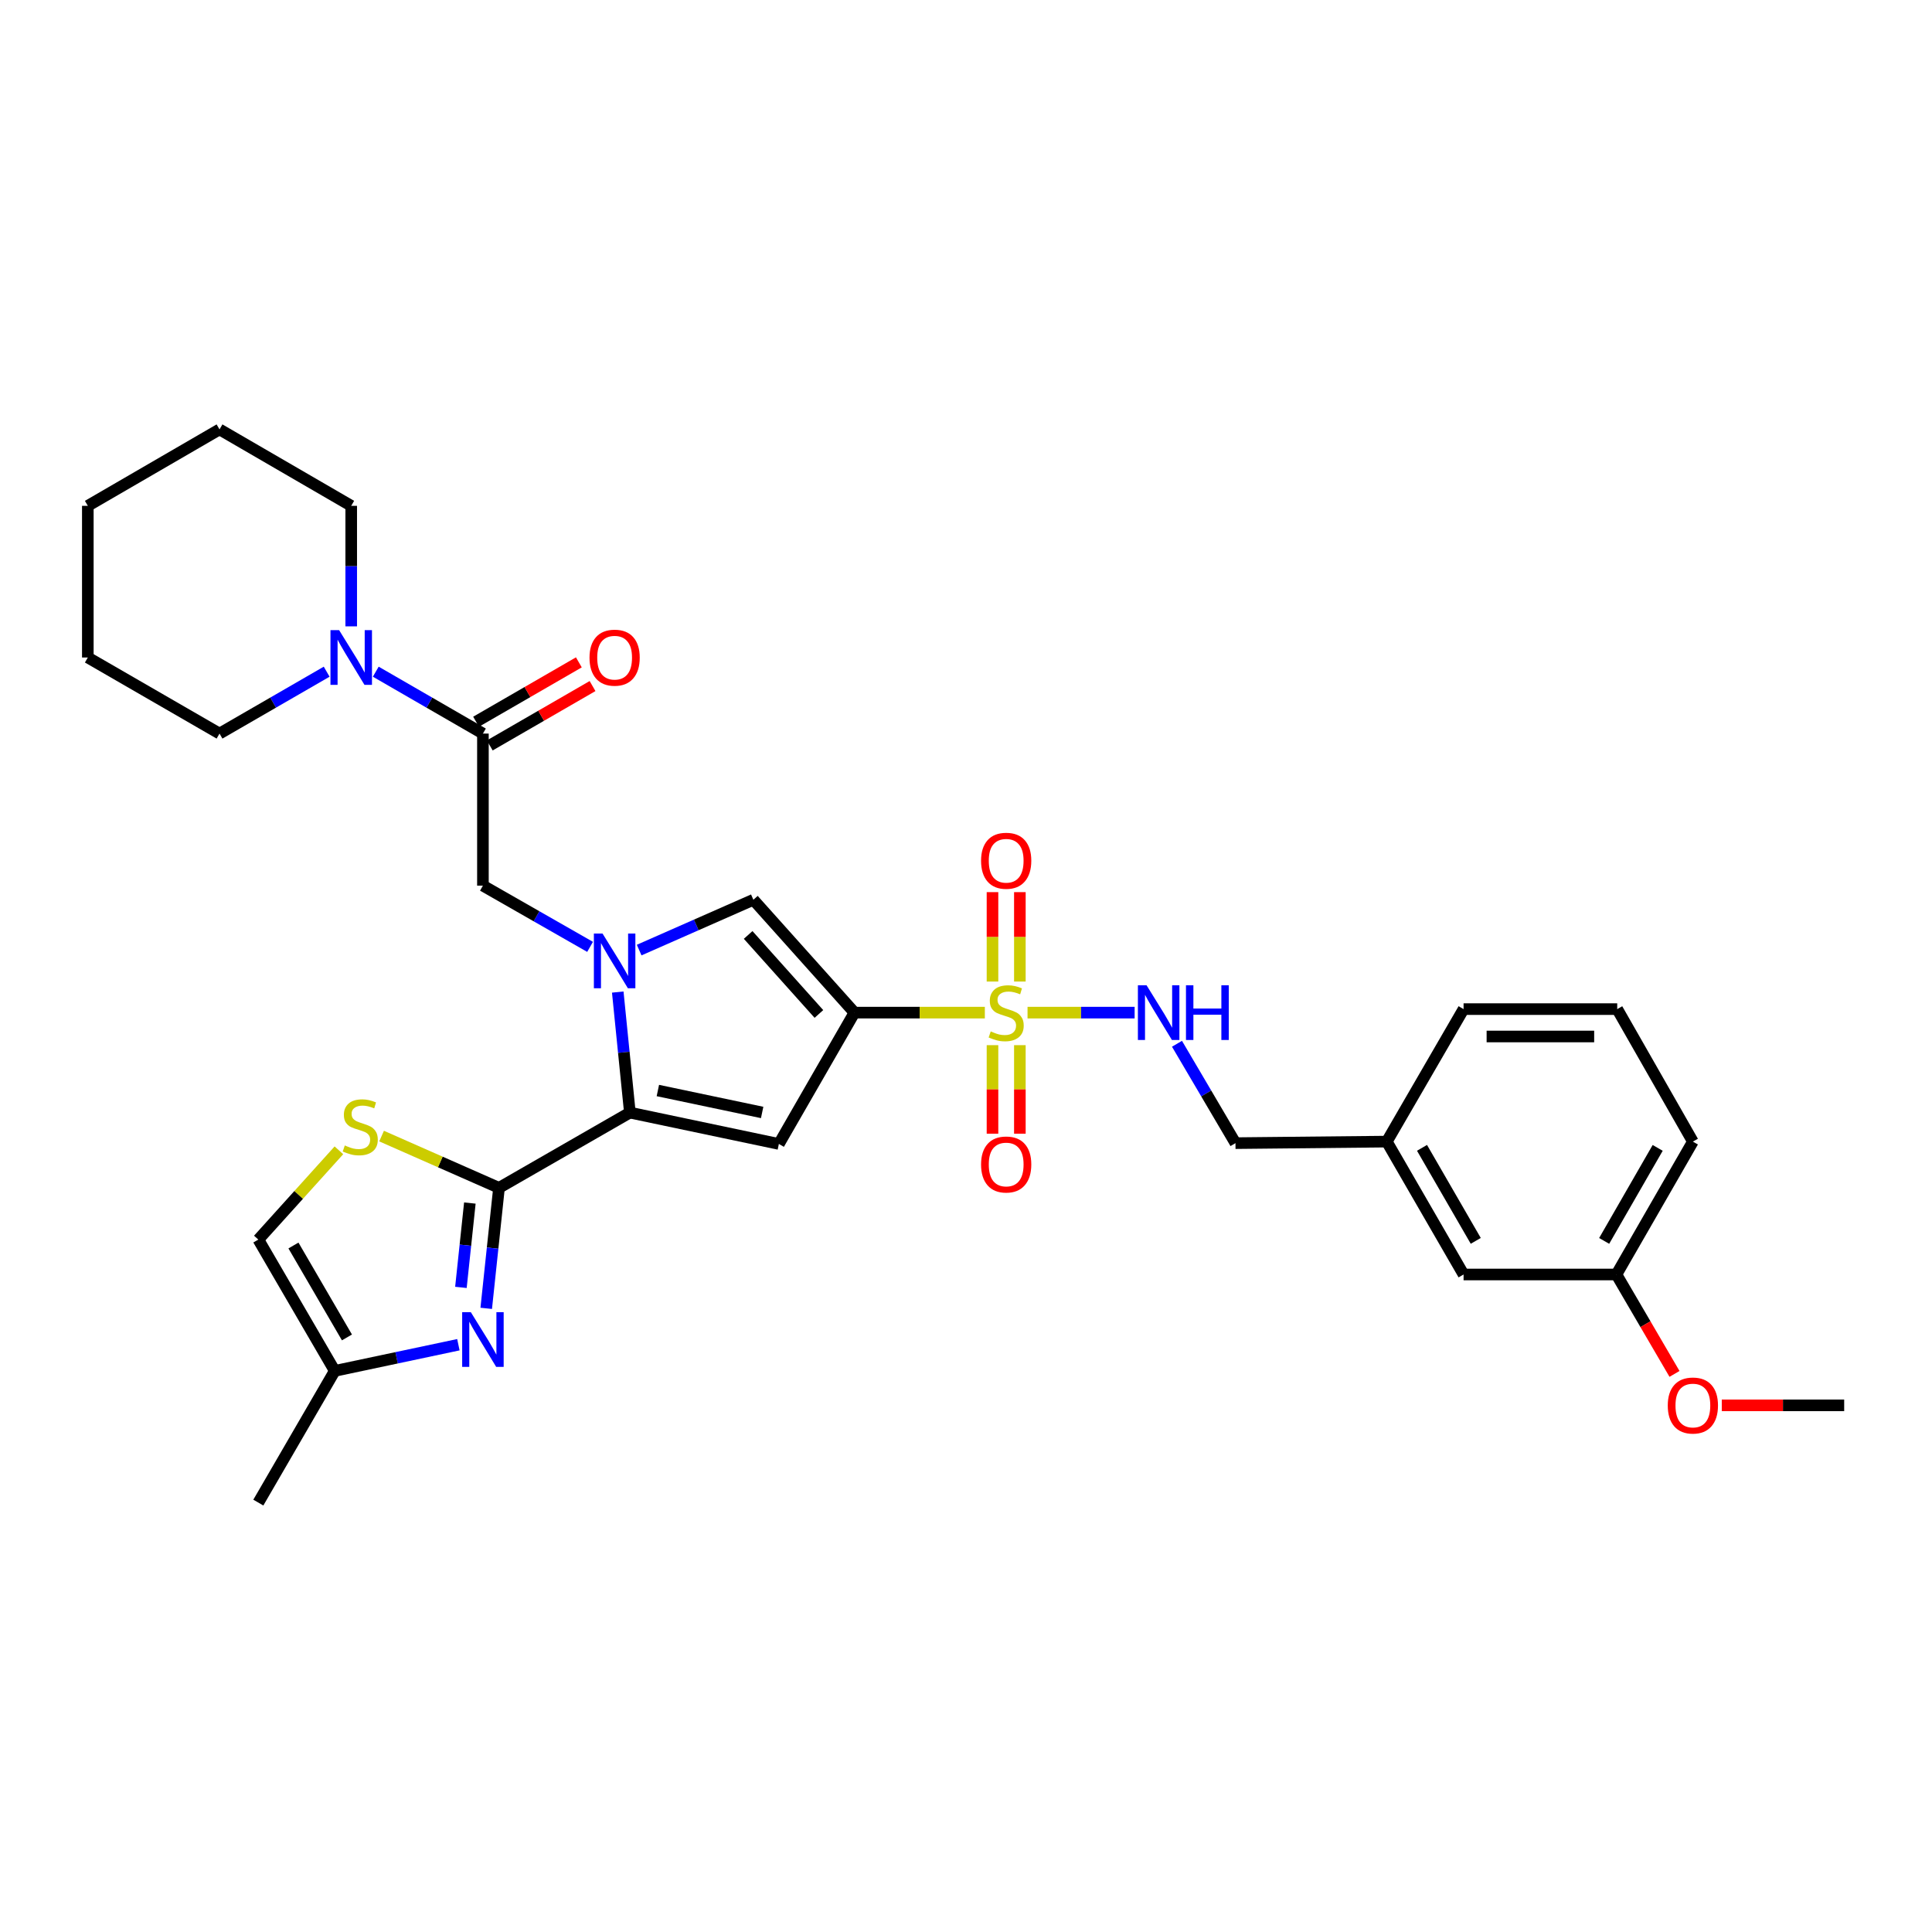 <?xml version='1.0' encoding='iso-8859-1'?>
<svg version='1.1' baseProfile='full'
              xmlns='http://www.w3.org/2000/svg'
                      xmlns:rdkit='http://www.rdkit.org/xml'
                      xmlns:xlink='http://www.w3.org/1999/xlink'
                  xml:space='preserve'
width='1000px' height='1000px' viewBox='0 0 1000 1000'>
<!-- END OF HEADER -->
<rect style='opacity:1.0;fill:#FFFFFF;stroke:none' width='1000' height='1000' x='0' y='0'> </rect>
<path class='bond-0' d='M 442.27,524.134 L 476.012,524.134' style='fill:none;fill-rule:evenodd;stroke:#000000;stroke-width:6px;stroke-linecap:butt;stroke-linejoin:miter;stroke-opacity:1' />
<path class='bond-0' d='M 476.012,524.134 L 509.754,524.134' style='fill:none;fill-rule:evenodd;stroke:#CCCC00;stroke-width:6px;stroke-linecap:butt;stroke-linejoin:miter;stroke-opacity:1' />
<path class='bond-3' d='M 442.27,524.134 L 403.14,592.106' style='fill:none;fill-rule:evenodd;stroke:#000000;stroke-width:6px;stroke-linecap:butt;stroke-linejoin:miter;stroke-opacity:1' />
<path class='bond-5' d='M 442.27,524.134 L 389.947,465.711' style='fill:none;fill-rule:evenodd;stroke:#000000;stroke-width:6px;stroke-linecap:butt;stroke-linejoin:miter;stroke-opacity:1' />
<path class='bond-5' d='M 423.867,524.824 L 387.241,483.927' style='fill:none;fill-rule:evenodd;stroke:#000000;stroke-width:6px;stroke-linecap:butt;stroke-linejoin:miter;stroke-opacity:1' />
<path class='bond-11' d='M 531.85,524.134 L 559.565,524.134' style='fill:none;fill-rule:evenodd;stroke:#CCCC00;stroke-width:6px;stroke-linecap:butt;stroke-linejoin:miter;stroke-opacity:1' />
<path class='bond-11' d='M 559.565,524.134 L 587.281,524.134' style='fill:none;fill-rule:evenodd;stroke:#0000FF;stroke-width:6px;stroke-linecap:butt;stroke-linejoin:miter;stroke-opacity:1' />
<path class='bond-14' d='M 513.712,540.977 L 513.712,563.884' style='fill:none;fill-rule:evenodd;stroke:#CCCC00;stroke-width:6px;stroke-linecap:butt;stroke-linejoin:miter;stroke-opacity:1' />
<path class='bond-14' d='M 513.712,563.884 L 513.712,586.792' style='fill:none;fill-rule:evenodd;stroke:#FF0000;stroke-width:6px;stroke-linecap:butt;stroke-linejoin:miter;stroke-opacity:1' />
<path class='bond-14' d='M 527.881,540.977 L 527.881,563.884' style='fill:none;fill-rule:evenodd;stroke:#CCCC00;stroke-width:6px;stroke-linecap:butt;stroke-linejoin:miter;stroke-opacity:1' />
<path class='bond-14' d='M 527.881,563.884 L 527.881,586.792' style='fill:none;fill-rule:evenodd;stroke:#FF0000;stroke-width:6px;stroke-linecap:butt;stroke-linejoin:miter;stroke-opacity:1' />
<path class='bond-15' d='M 527.881,508.047 L 527.881,484.907' style='fill:none;fill-rule:evenodd;stroke:#CCCC00;stroke-width:6px;stroke-linecap:butt;stroke-linejoin:miter;stroke-opacity:1' />
<path class='bond-15' d='M 527.881,484.907 L 527.881,461.767' style='fill:none;fill-rule:evenodd;stroke:#FF0000;stroke-width:6px;stroke-linecap:butt;stroke-linejoin:miter;stroke-opacity:1' />
<path class='bond-15' d='M 513.712,508.047 L 513.712,484.907' style='fill:none;fill-rule:evenodd;stroke:#CCCC00;stroke-width:6px;stroke-linecap:butt;stroke-linejoin:miter;stroke-opacity:1' />
<path class='bond-15' d='M 513.712,484.907 L 513.712,461.767' style='fill:none;fill-rule:evenodd;stroke:#FF0000;stroke-width:6px;stroke-linecap:butt;stroke-linejoin:miter;stroke-opacity:1' />
<path class='bond-1' d='M 330.829,491.759 L 360.388,478.735' style='fill:none;fill-rule:evenodd;stroke:#0000FF;stroke-width:6px;stroke-linecap:butt;stroke-linejoin:miter;stroke-opacity:1' />
<path class='bond-1' d='M 360.388,478.735 L 389.947,465.711' style='fill:none;fill-rule:evenodd;stroke:#000000;stroke-width:6px;stroke-linecap:butt;stroke-linejoin:miter;stroke-opacity:1' />
<path class='bond-9' d='M 305.424,490.097 L 277.691,474.252' style='fill:none;fill-rule:evenodd;stroke:#0000FF;stroke-width:6px;stroke-linecap:butt;stroke-linejoin:miter;stroke-opacity:1' />
<path class='bond-9' d='M 277.691,474.252 L 249.959,458.406' style='fill:none;fill-rule:evenodd;stroke:#000000;stroke-width:6px;stroke-linecap:butt;stroke-linejoin:miter;stroke-opacity:1' />
<path class='bond-32' d='M 319.749,513.488 L 322.885,544.685' style='fill:none;fill-rule:evenodd;stroke:#0000FF;stroke-width:6px;stroke-linecap:butt;stroke-linejoin:miter;stroke-opacity:1' />
<path class='bond-32' d='M 322.885,544.685 L 326.022,575.882' style='fill:none;fill-rule:evenodd;stroke:#000000;stroke-width:6px;stroke-linecap:butt;stroke-linejoin:miter;stroke-opacity:1' />
<path class='bond-2' d='M 326.022,575.882 L 403.14,592.106' style='fill:none;fill-rule:evenodd;stroke:#000000;stroke-width:6px;stroke-linecap:butt;stroke-linejoin:miter;stroke-opacity:1' />
<path class='bond-2' d='M 340.507,564.45 L 394.489,575.807' style='fill:none;fill-rule:evenodd;stroke:#000000;stroke-width:6px;stroke-linecap:butt;stroke-linejoin:miter;stroke-opacity:1' />
<path class='bond-4' d='M 326.022,575.882 L 258.279,614.831' style='fill:none;fill-rule:evenodd;stroke:#000000;stroke-width:6px;stroke-linecap:butt;stroke-linejoin:miter;stroke-opacity:1' />
<path class='bond-6' d='M 258.279,614.831 L 254.974,646.016' style='fill:none;fill-rule:evenodd;stroke:#000000;stroke-width:6px;stroke-linecap:butt;stroke-linejoin:miter;stroke-opacity:1' />
<path class='bond-6' d='M 254.974,646.016 L 251.669,677.201' style='fill:none;fill-rule:evenodd;stroke:#0000FF;stroke-width:6px;stroke-linecap:butt;stroke-linejoin:miter;stroke-opacity:1' />
<path class='bond-6' d='M 243.197,622.693 L 240.884,644.522' style='fill:none;fill-rule:evenodd;stroke:#000000;stroke-width:6px;stroke-linecap:butt;stroke-linejoin:miter;stroke-opacity:1' />
<path class='bond-6' d='M 240.884,644.522 L 238.57,666.352' style='fill:none;fill-rule:evenodd;stroke:#0000FF;stroke-width:6px;stroke-linecap:butt;stroke-linejoin:miter;stroke-opacity:1' />
<path class='bond-7' d='M 258.279,614.831 L 227.894,601.432' style='fill:none;fill-rule:evenodd;stroke:#000000;stroke-width:6px;stroke-linecap:butt;stroke-linejoin:miter;stroke-opacity:1' />
<path class='bond-7' d='M 227.894,601.432 L 197.508,588.033' style='fill:none;fill-rule:evenodd;stroke:#CCCC00;stroke-width:6px;stroke-linecap:butt;stroke-linejoin:miter;stroke-opacity:1' />
<path class='bond-12' d='M 237.259,696.023 L 205.262,702.798' style='fill:none;fill-rule:evenodd;stroke:#0000FF;stroke-width:6px;stroke-linecap:butt;stroke-linejoin:miter;stroke-opacity:1' />
<path class='bond-12' d='M 205.262,702.798 L 173.266,709.573' style='fill:none;fill-rule:evenodd;stroke:#000000;stroke-width:6px;stroke-linecap:butt;stroke-linejoin:miter;stroke-opacity:1' />
<path class='bond-13' d='M 175.418,595.402 L 154.565,618.502' style='fill:none;fill-rule:evenodd;stroke:#CCCC00;stroke-width:6px;stroke-linecap:butt;stroke-linejoin:miter;stroke-opacity:1' />
<path class='bond-13' d='M 154.565,618.502 L 133.711,641.602' style='fill:none;fill-rule:evenodd;stroke:#000000;stroke-width:6px;stroke-linecap:butt;stroke-linejoin:miter;stroke-opacity:1' />
<path class='bond-8' d='M 249.959,379.698 L 249.959,458.406' style='fill:none;fill-rule:evenodd;stroke:#000000;stroke-width:6px;stroke-linecap:butt;stroke-linejoin:miter;stroke-opacity:1' />
<path class='bond-10' d='M 249.959,379.698 L 222.229,363.682' style='fill:none;fill-rule:evenodd;stroke:#000000;stroke-width:6px;stroke-linecap:butt;stroke-linejoin:miter;stroke-opacity:1' />
<path class='bond-10' d='M 222.229,363.682 L 194.499,347.665' style='fill:none;fill-rule:evenodd;stroke:#0000FF;stroke-width:6px;stroke-linecap:butt;stroke-linejoin:miter;stroke-opacity:1' />
<path class='bond-16' d='M 253.502,385.833 L 280.102,370.469' style='fill:none;fill-rule:evenodd;stroke:#000000;stroke-width:6px;stroke-linecap:butt;stroke-linejoin:miter;stroke-opacity:1' />
<path class='bond-16' d='M 280.102,370.469 L 306.702,355.105' style='fill:none;fill-rule:evenodd;stroke:#FF0000;stroke-width:6px;stroke-linecap:butt;stroke-linejoin:miter;stroke-opacity:1' />
<path class='bond-16' d='M 246.415,373.564 L 273.015,358.2' style='fill:none;fill-rule:evenodd;stroke:#000000;stroke-width:6px;stroke-linecap:butt;stroke-linejoin:miter;stroke-opacity:1' />
<path class='bond-16' d='M 273.015,358.2 L 299.615,342.835' style='fill:none;fill-rule:evenodd;stroke:#FF0000;stroke-width:6px;stroke-linecap:butt;stroke-linejoin:miter;stroke-opacity:1' />
<path class='bond-21' d='M 181.791,324.202 L 181.791,293.012' style='fill:none;fill-rule:evenodd;stroke:#0000FF;stroke-width:6px;stroke-linecap:butt;stroke-linejoin:miter;stroke-opacity:1' />
<path class='bond-21' d='M 181.791,293.012 L 181.791,261.821' style='fill:none;fill-rule:evenodd;stroke:#000000;stroke-width:6px;stroke-linecap:butt;stroke-linejoin:miter;stroke-opacity:1' />
<path class='bond-22' d='M 169.083,347.665 L 141.353,363.682' style='fill:none;fill-rule:evenodd;stroke:#0000FF;stroke-width:6px;stroke-linecap:butt;stroke-linejoin:miter;stroke-opacity:1' />
<path class='bond-22' d='M 141.353,363.682 L 113.623,379.698' style='fill:none;fill-rule:evenodd;stroke:#000000;stroke-width:6px;stroke-linecap:butt;stroke-linejoin:miter;stroke-opacity:1' />
<path class='bond-17' d='M 609.205,540.254 L 624.341,565.971' style='fill:none;fill-rule:evenodd;stroke:#0000FF;stroke-width:6px;stroke-linecap:butt;stroke-linejoin:miter;stroke-opacity:1' />
<path class='bond-17' d='M 624.341,565.971 L 639.477,591.688' style='fill:none;fill-rule:evenodd;stroke:#000000;stroke-width:6px;stroke-linecap:butt;stroke-linejoin:miter;stroke-opacity:1' />
<path class='bond-25' d='M 173.266,709.573 L 133.711,777.741' style='fill:none;fill-rule:evenodd;stroke:#000000;stroke-width:6px;stroke-linecap:butt;stroke-linejoin:miter;stroke-opacity:1' />
<path class='bond-33' d='M 173.266,709.573 L 133.711,641.602' style='fill:none;fill-rule:evenodd;stroke:#000000;stroke-width:6px;stroke-linecap:butt;stroke-linejoin:miter;stroke-opacity:1' />
<path class='bond-33' d='M 179.579,692.251 L 151.89,644.671' style='fill:none;fill-rule:evenodd;stroke:#000000;stroke-width:6px;stroke-linecap:butt;stroke-linejoin:miter;stroke-opacity:1' />
<path class='bond-19' d='M 639.477,591.688 L 717.799,590.893' style='fill:none;fill-rule:evenodd;stroke:#000000;stroke-width:6px;stroke-linecap:butt;stroke-linejoin:miter;stroke-opacity:1' />
<path class='bond-18' d='M 757.543,659.675 L 717.799,590.893' style='fill:none;fill-rule:evenodd;stroke:#000000;stroke-width:6px;stroke-linecap:butt;stroke-linejoin:miter;stroke-opacity:1' />
<path class='bond-18' d='M 763.85,642.269 L 736.029,594.122' style='fill:none;fill-rule:evenodd;stroke:#000000;stroke-width:6px;stroke-linecap:butt;stroke-linejoin:miter;stroke-opacity:1' />
<path class='bond-20' d='M 757.543,659.675 L 836.66,659.675' style='fill:none;fill-rule:evenodd;stroke:#000000;stroke-width:6px;stroke-linecap:butt;stroke-linejoin:miter;stroke-opacity:1' />
<path class='bond-26' d='M 717.799,590.893 L 757.543,522.316' style='fill:none;fill-rule:evenodd;stroke:#000000;stroke-width:6px;stroke-linecap:butt;stroke-linejoin:miter;stroke-opacity:1' />
<path class='bond-23' d='M 836.66,659.675 L 851.69,685.402' style='fill:none;fill-rule:evenodd;stroke:#000000;stroke-width:6px;stroke-linecap:butt;stroke-linejoin:miter;stroke-opacity:1' />
<path class='bond-23' d='M 851.69,685.402 L 866.72,711.129' style='fill:none;fill-rule:evenodd;stroke:#FF0000;stroke-width:6px;stroke-linecap:butt;stroke-linejoin:miter;stroke-opacity:1' />
<path class='bond-34' d='M 836.66,659.675 L 876.231,590.893' style='fill:none;fill-rule:evenodd;stroke:#000000;stroke-width:6px;stroke-linecap:butt;stroke-linejoin:miter;stroke-opacity:1' />
<path class='bond-34' d='M 830.314,642.292 L 858.014,594.145' style='fill:none;fill-rule:evenodd;stroke:#000000;stroke-width:6px;stroke-linecap:butt;stroke-linejoin:miter;stroke-opacity:1' />
<path class='bond-30' d='M 181.791,261.821 L 113.623,222.259' style='fill:none;fill-rule:evenodd;stroke:#000000;stroke-width:6px;stroke-linecap:butt;stroke-linejoin:miter;stroke-opacity:1' />
<path class='bond-29' d='M 113.623,379.698 L 45.455,340.325' style='fill:none;fill-rule:evenodd;stroke:#000000;stroke-width:6px;stroke-linecap:butt;stroke-linejoin:miter;stroke-opacity:1' />
<path class='bond-28' d='M 891.189,727.41 L 922.867,727.41' style='fill:none;fill-rule:evenodd;stroke:#FF0000;stroke-width:6px;stroke-linecap:butt;stroke-linejoin:miter;stroke-opacity:1' />
<path class='bond-28' d='M 922.867,727.41 L 954.545,727.41' style='fill:none;fill-rule:evenodd;stroke:#000000;stroke-width:6px;stroke-linecap:butt;stroke-linejoin:miter;stroke-opacity:1' />
<path class='bond-24' d='M 837.07,522.316 L 757.543,522.316' style='fill:none;fill-rule:evenodd;stroke:#000000;stroke-width:6px;stroke-linecap:butt;stroke-linejoin:miter;stroke-opacity:1' />
<path class='bond-24' d='M 825.141,536.485 L 769.472,536.485' style='fill:none;fill-rule:evenodd;stroke:#000000;stroke-width:6px;stroke-linecap:butt;stroke-linejoin:miter;stroke-opacity:1' />
<path class='bond-27' d='M 837.07,522.316 L 876.231,590.893' style='fill:none;fill-rule:evenodd;stroke:#000000;stroke-width:6px;stroke-linecap:butt;stroke-linejoin:miter;stroke-opacity:1' />
<path class='bond-31' d='M 45.455,340.325 L 45.455,261.821' style='fill:none;fill-rule:evenodd;stroke:#000000;stroke-width:6px;stroke-linecap:butt;stroke-linejoin:miter;stroke-opacity:1' />
<path class='bond-35' d='M 113.623,222.259 L 45.455,261.821' style='fill:none;fill-rule:evenodd;stroke:#000000;stroke-width:6px;stroke-linecap:butt;stroke-linejoin:miter;stroke-opacity:1' />
<path  class='atom-1' d='M 512.797 533.854
Q 513.117 533.974, 514.437 534.534
Q 515.757 535.094, 517.197 535.454
Q 518.677 535.774, 520.117 535.774
Q 522.797 535.774, 524.357 534.494
Q 525.917 533.174, 525.917 530.894
Q 525.917 529.334, 525.117 528.374
Q 524.357 527.414, 523.157 526.894
Q 521.957 526.374, 519.957 525.774
Q 517.437 525.014, 515.917 524.294
Q 514.437 523.574, 513.357 522.054
Q 512.317 520.534, 512.317 517.974
Q 512.317 514.414, 514.717 512.214
Q 517.157 510.014, 521.957 510.014
Q 525.237 510.014, 528.957 511.574
L 528.037 514.654
Q 524.637 513.254, 522.077 513.254
Q 519.317 513.254, 517.797 514.414
Q 516.277 515.534, 516.317 517.494
Q 516.317 519.014, 517.077 519.934
Q 517.877 520.854, 518.997 521.374
Q 520.157 521.894, 522.077 522.494
Q 524.637 523.294, 526.157 524.094
Q 527.677 524.894, 528.757 526.534
Q 529.877 528.134, 529.877 530.894
Q 529.877 534.814, 527.237 536.934
Q 524.637 539.014, 520.277 539.014
Q 517.757 539.014, 515.837 538.454
Q 513.957 537.934, 511.717 537.014
L 512.797 533.854
' fill='#CCCC00'/>
<path  class='atom-2' d='M 311.867 483.195
L 321.147 498.195
Q 322.067 499.675, 323.547 502.355
Q 325.027 505.035, 325.107 505.195
L 325.107 483.195
L 328.867 483.195
L 328.867 511.515
L 324.987 511.515
L 315.027 495.115
Q 313.867 493.195, 312.627 490.995
Q 311.427 488.795, 311.067 488.115
L 311.067 511.515
L 307.387 511.515
L 307.387 483.195
L 311.867 483.195
' fill='#0000FF'/>
<path  class='atom-7' d='M 243.699 679.174
L 252.979 694.174
Q 253.899 695.654, 255.379 698.334
Q 256.859 701.014, 256.939 701.174
L 256.939 679.174
L 260.699 679.174
L 260.699 707.494
L 256.819 707.494
L 246.859 691.094
Q 245.699 689.174, 244.459 686.974
Q 243.259 684.774, 242.899 684.094
L 242.899 707.494
L 239.219 707.494
L 239.219 679.174
L 243.699 679.174
' fill='#0000FF'/>
<path  class='atom-8' d='M 178.466 592.883
Q 178.786 593.003, 180.106 593.563
Q 181.426 594.123, 182.866 594.483
Q 184.346 594.803, 185.786 594.803
Q 188.466 594.803, 190.026 593.523
Q 191.586 592.203, 191.586 589.923
Q 191.586 588.363, 190.786 587.403
Q 190.026 586.443, 188.826 585.923
Q 187.626 585.403, 185.626 584.803
Q 183.106 584.043, 181.586 583.323
Q 180.106 582.603, 179.026 581.083
Q 177.986 579.563, 177.986 577.003
Q 177.986 573.443, 180.386 571.243
Q 182.826 569.043, 187.626 569.043
Q 190.906 569.043, 194.626 570.603
L 193.706 573.683
Q 190.306 572.283, 187.746 572.283
Q 184.986 572.283, 183.466 573.443
Q 181.946 574.563, 181.986 576.523
Q 181.986 578.043, 182.746 578.963
Q 183.546 579.883, 184.666 580.403
Q 185.826 580.923, 187.746 581.523
Q 190.306 582.323, 191.826 583.123
Q 193.346 583.923, 194.426 585.563
Q 195.546 587.163, 195.546 589.923
Q 195.546 593.843, 192.906 595.963
Q 190.306 598.043, 185.946 598.043
Q 183.426 598.043, 181.506 597.483
Q 179.626 596.963, 177.386 596.043
L 178.466 592.883
' fill='#CCCC00'/>
<path  class='atom-11' d='M 175.531 326.165
L 184.811 341.165
Q 185.731 342.645, 187.211 345.325
Q 188.691 348.005, 188.771 348.165
L 188.771 326.165
L 192.531 326.165
L 192.531 354.485
L 188.651 354.485
L 178.691 338.085
Q 177.531 336.165, 176.291 333.965
Q 175.091 331.765, 174.731 331.085
L 174.731 354.485
L 171.051 354.485
L 171.051 326.165
L 175.531 326.165
' fill='#0000FF'/>
<path  class='atom-12' d='M 593.457 509.974
L 602.737 524.974
Q 603.657 526.454, 605.137 529.134
Q 606.617 531.814, 606.697 531.974
L 606.697 509.974
L 610.457 509.974
L 610.457 538.294
L 606.577 538.294
L 596.617 521.894
Q 595.457 519.974, 594.217 517.774
Q 593.017 515.574, 592.657 514.894
L 592.657 538.294
L 588.977 538.294
L 588.977 509.974
L 593.457 509.974
' fill='#0000FF'/>
<path  class='atom-12' d='M 613.857 509.974
L 617.697 509.974
L 617.697 522.014
L 632.177 522.014
L 632.177 509.974
L 636.017 509.974
L 636.017 538.294
L 632.177 538.294
L 632.177 525.214
L 617.697 525.214
L 617.697 538.294
L 613.857 538.294
L 613.857 509.974
' fill='#0000FF'/>
<path  class='atom-15' d='M 507.797 602.734
Q 507.797 595.934, 511.157 592.134
Q 514.517 588.334, 520.797 588.334
Q 527.077 588.334, 530.437 592.134
Q 533.797 595.934, 533.797 602.734
Q 533.797 609.614, 530.397 613.534
Q 526.997 617.414, 520.797 617.414
Q 514.557 617.414, 511.157 613.534
Q 507.797 609.654, 507.797 602.734
M 520.797 614.214
Q 525.117 614.214, 527.437 611.334
Q 529.797 608.414, 529.797 602.734
Q 529.797 597.174, 527.437 594.374
Q 525.117 591.534, 520.797 591.534
Q 516.477 591.534, 514.117 594.334
Q 511.797 597.134, 511.797 602.734
Q 511.797 608.454, 514.117 611.334
Q 516.477 614.214, 520.797 614.214
' fill='#FF0000'/>
<path  class='atom-16' d='M 507.797 445.522
Q 507.797 438.722, 511.157 434.922
Q 514.517 431.122, 520.797 431.122
Q 527.077 431.122, 530.437 434.922
Q 533.797 438.722, 533.797 445.522
Q 533.797 452.402, 530.397 456.322
Q 526.997 460.202, 520.797 460.202
Q 514.557 460.202, 511.157 456.322
Q 507.797 452.442, 507.797 445.522
M 520.797 457.002
Q 525.117 457.002, 527.437 454.122
Q 529.797 451.202, 529.797 445.522
Q 529.797 439.962, 527.437 437.162
Q 525.117 434.322, 520.797 434.322
Q 516.477 434.322, 514.117 437.122
Q 511.797 439.922, 511.797 445.522
Q 511.797 451.242, 514.117 454.122
Q 516.477 457.002, 520.797 457.002
' fill='#FF0000'/>
<path  class='atom-17' d='M 305.127 340.405
Q 305.127 333.605, 308.487 329.805
Q 311.847 326.005, 318.127 326.005
Q 324.407 326.005, 327.767 329.805
Q 331.127 333.605, 331.127 340.405
Q 331.127 347.285, 327.727 351.205
Q 324.327 355.085, 318.127 355.085
Q 311.887 355.085, 308.487 351.205
Q 305.127 347.325, 305.127 340.405
M 318.127 351.885
Q 322.447 351.885, 324.767 349.005
Q 327.127 346.085, 327.127 340.405
Q 327.127 334.845, 324.767 332.045
Q 322.447 329.205, 318.127 329.205
Q 313.807 329.205, 311.447 332.005
Q 309.127 334.805, 309.127 340.405
Q 309.127 346.125, 311.447 349.005
Q 313.807 351.885, 318.127 351.885
' fill='#FF0000'/>
<path  class='atom-24' d='M 863.231 727.49
Q 863.231 720.69, 866.591 716.89
Q 869.951 713.09, 876.231 713.09
Q 882.511 713.09, 885.871 716.89
Q 889.231 720.69, 889.231 727.49
Q 889.231 734.37, 885.831 738.29
Q 882.431 742.17, 876.231 742.17
Q 869.991 742.17, 866.591 738.29
Q 863.231 734.41, 863.231 727.49
M 876.231 738.97
Q 880.551 738.97, 882.871 736.09
Q 885.231 733.17, 885.231 727.49
Q 885.231 721.93, 882.871 719.13
Q 880.551 716.29, 876.231 716.29
Q 871.911 716.29, 869.551 719.09
Q 867.231 721.89, 867.231 727.49
Q 867.231 733.21, 869.551 736.09
Q 871.911 738.97, 876.231 738.97
' fill='#FF0000'/>
</svg>
